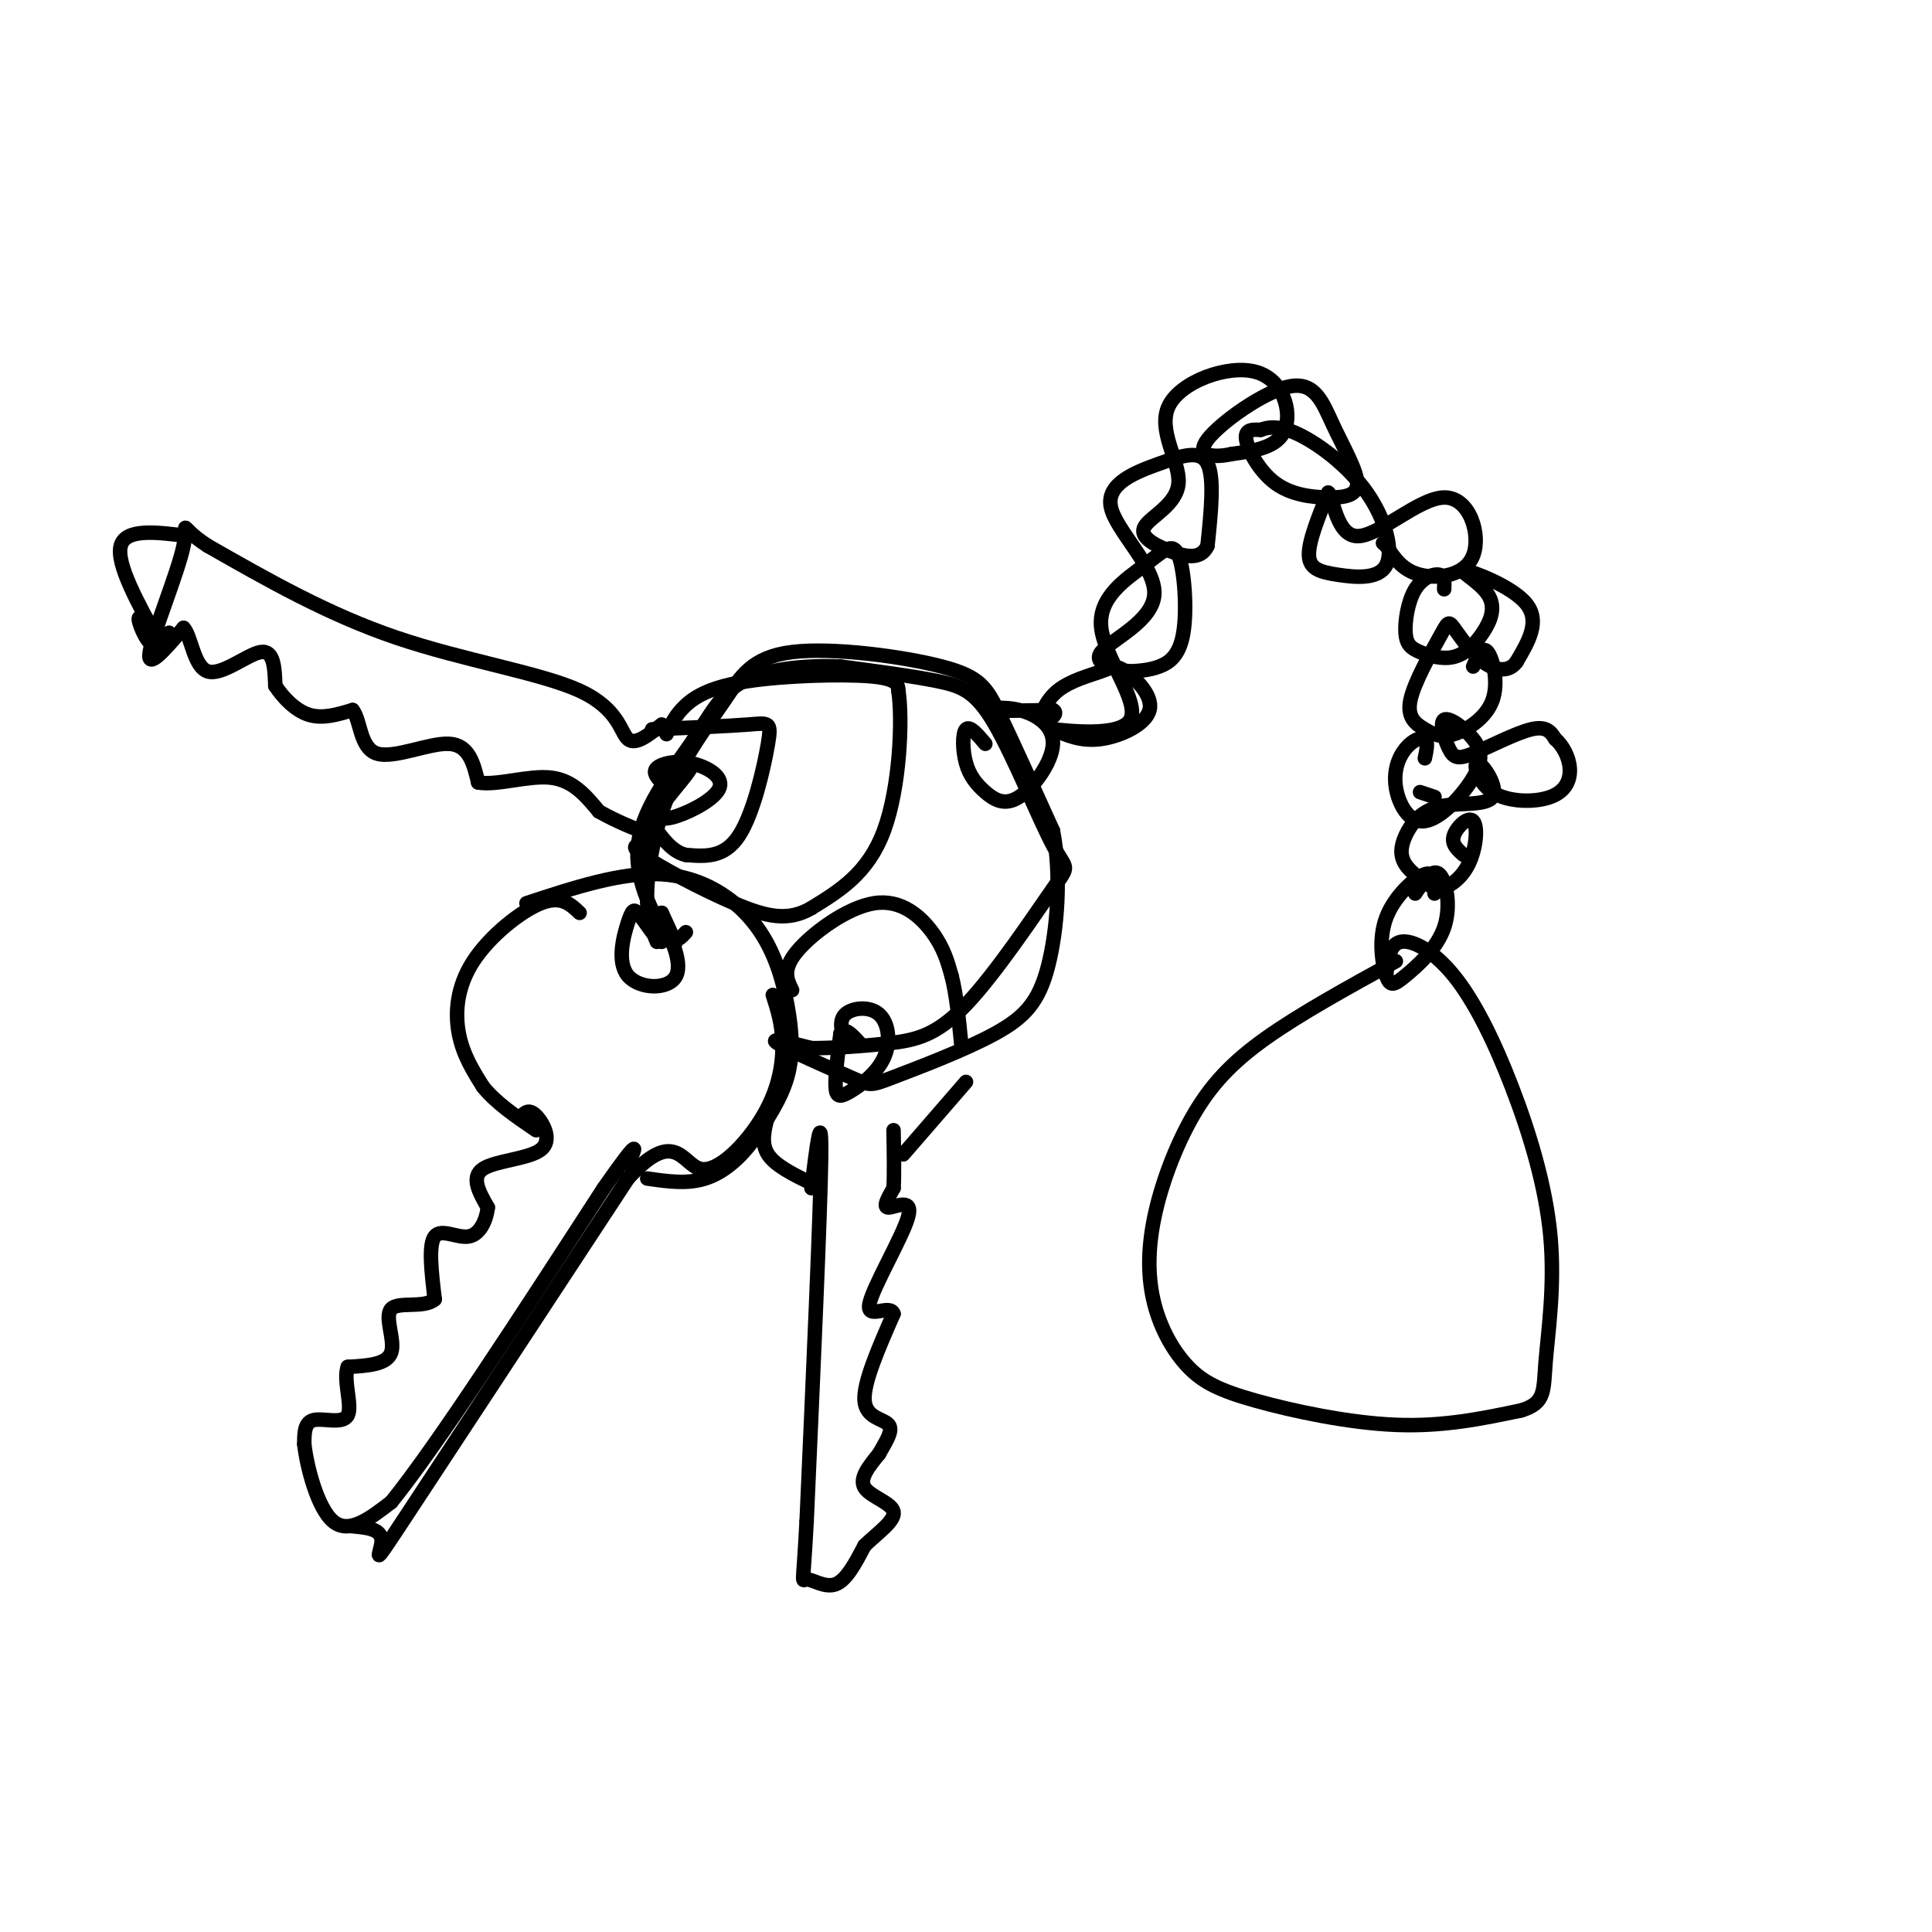 <svg viewBox='0 0 400 400' version='1.1' xmlns='http://www.w3.org/2000/svg' xmlns:xlink='http://www.w3.org/1999/xlink'><g fill='none' stroke='rgb(0,0,0)' stroke-width='3' stroke-linecap='round' stroke-linejoin='round'><path d='M120,189c-1.917,-1.821 -3.833,-3.643 -8,-2c-4.167,1.643 -10.583,6.750 -14,12c-3.417,5.250 -3.833,10.643 -3,15c0.833,4.357 2.917,7.679 5,11'/><path d='M100,225c2.667,3.333 6.833,6.167 11,9'/><path d='M109,187c9.884,-3.252 19.767,-6.504 28,-6c8.233,0.504 14.815,4.764 19,10c4.185,5.236 5.973,11.448 7,17c1.027,5.552 1.293,10.443 0,15c-1.293,4.557 -4.147,8.778 -7,13'/><path d='M156,236c-2.778,3.800 -6.222,6.800 -10,8c-3.778,1.200 -7.889,0.600 -12,0'/><path d='M108,231c0.792,-0.720 1.583,-1.440 3,0c1.417,1.440 3.458,5.042 1,7c-2.458,1.958 -9.417,2.274 -12,4c-2.583,1.726 -0.792,4.863 1,8'/><path d='M101,250c-0.333,2.750 -1.667,5.625 -4,6c-2.333,0.375 -5.667,-1.750 -7,0c-1.333,1.750 -0.667,7.375 0,13'/><path d='M90,269c-2.143,1.964 -7.500,0.375 -9,2c-1.500,1.625 0.857,6.464 0,9c-0.857,2.536 -4.929,2.768 -9,3'/><path d='M72,283c-1.000,2.726 1.000,8.042 0,10c-1.000,1.958 -5.000,0.560 -7,1c-2.000,0.440 -2.000,2.720 -2,5'/><path d='M63,299c0.489,4.511 2.711,13.289 6,16c3.289,2.711 7.644,-0.644 12,-4'/><path d='M81,311c9.333,-11.500 26.667,-38.250 44,-65'/><path d='M125,246c8.167,-11.667 6.583,-8.333 5,-5'/><path d='M135,193c-1.129,-1.609 -2.258,-3.217 -3,-4c-0.742,-0.783 -1.097,-0.740 -2,2c-0.903,2.740 -2.356,8.178 0,11c2.356,2.822 8.519,3.029 10,0c1.481,-3.029 -1.720,-9.294 -3,-11c-1.280,-1.706 -0.640,1.147 0,4'/><path d='M73,316c3.000,0.267 6.000,0.533 6,3c0.000,2.467 -3.000,7.133 5,-5c8.000,-12.133 27.000,-41.067 46,-70'/><path d='M130,244c9.796,-10.823 11.285,-2.880 15,-2c3.715,0.880 9.654,-5.301 13,-11c3.346,-5.699 4.099,-10.914 4,-15c-0.099,-4.086 -1.049,-7.043 -2,-10'/><path d='M136,195c-1.130,-2.732 -2.259,-5.465 -2,-11c0.259,-5.535 1.908,-13.874 5,-21c3.092,-7.126 7.627,-13.039 11,-18c3.373,-4.961 5.585,-8.969 14,-10c8.415,-1.031 23.035,0.915 31,3c7.965,2.085 9.276,4.310 12,10c2.724,5.690 6.862,14.845 11,24'/><path d='M218,172c1.822,9.343 0.876,20.701 -1,28c-1.876,7.299 -4.682,10.539 -11,14c-6.318,3.461 -16.147,7.144 -21,9c-4.853,1.856 -4.730,1.884 -9,0c-4.270,-1.884 -12.934,-5.681 -15,-7c-2.066,-1.319 2.467,-0.159 7,1'/><path d='M168,217c4.017,0.036 10.559,-0.374 16,-1c5.441,-0.626 9.779,-1.469 16,-8c6.221,-6.531 14.324,-18.750 18,-24c3.676,-5.250 2.923,-3.531 0,-9c-2.923,-5.469 -8.018,-18.126 -12,-25c-3.982,-6.874 -6.852,-7.964 -12,-9c-5.148,-1.036 -12.574,-2.018 -20,-3'/><path d='M174,138c-7.167,-0.303 -15.083,0.441 -20,3c-4.917,2.559 -6.833,6.933 -11,13c-4.167,6.067 -10.583,13.826 -11,22c-0.417,8.174 5.167,16.764 7,19c1.833,2.236 -0.083,-1.882 -2,-6'/><path d='M137,189c0.000,0.222 1.000,3.778 2,5c1.000,1.222 2.000,0.111 3,-1'/><path d='M204,154c-1.608,-1.907 -3.216,-3.813 -4,-3c-0.784,0.813 -0.743,4.346 0,7c0.743,2.654 2.189,4.428 4,6c1.811,1.572 3.988,2.943 7,1c3.012,-1.943 6.859,-7.201 7,-11c0.141,-3.799 -3.424,-6.138 -7,-7c-3.576,-0.862 -7.165,-0.246 -6,0c1.165,0.246 7.082,0.123 13,0'/><path d='M218,147c1.509,0.759 -1.219,2.658 -2,2c-0.781,-0.658 0.384,-3.873 3,-6c2.616,-2.127 6.682,-3.167 9,-4c2.318,-0.833 2.889,-1.460 5,0c2.111,1.460 5.761,5.009 5,8c-0.761,2.991 -5.932,5.426 -10,6c-4.068,0.574 -7.034,-0.713 -10,-2'/><path d='M218,151c2.559,0.205 13.957,1.716 16,-2c2.043,-3.716 -5.271,-12.660 -6,-19c-0.729,-6.340 5.125,-10.077 9,-13c3.875,-2.923 5.771,-5.031 7,-2c1.229,3.031 1.793,11.201 1,16c-0.793,4.799 -2.941,6.228 -5,7c-2.059,0.772 -4.030,0.886 -6,1'/><path d='M234,139c-3.133,-0.280 -7.966,-1.482 -6,-4c1.966,-2.518 10.731,-6.354 11,-12c0.269,-5.646 -7.959,-13.101 -9,-18c-1.041,-4.899 5.104,-7.242 10,-9c4.896,-1.758 8.542,-2.931 10,0c1.458,2.931 0.729,9.965 0,17'/><path d='M250,113c-1.368,3.072 -4.786,2.251 -8,1c-3.214,-1.251 -6.222,-2.932 -5,-5c1.222,-2.068 6.676,-4.524 7,-9c0.324,-4.476 -4.480,-10.973 -2,-16c2.480,-5.027 12.245,-8.584 18,-7c5.755,1.584 7.502,8.310 6,12c-1.502,3.690 -6.251,4.345 -11,5'/><path d='M255,94c-3.745,0.843 -7.609,0.451 -5,-3c2.609,-3.451 11.691,-9.961 17,-11c5.309,-1.039 6.845,3.392 9,8c2.155,4.608 4.928,9.392 5,12c0.072,2.608 -2.558,3.039 -6,3c-3.442,-0.039 -7.696,-0.549 -11,-3c-3.304,-2.451 -5.658,-6.843 -6,-9c-0.342,-2.157 1.329,-2.078 3,-2'/><path d='M261,89c1.527,-0.578 3.845,-1.022 8,1c4.155,2.022 10.146,6.509 14,12c3.854,5.491 5.569,11.987 4,15c-1.569,3.013 -6.422,2.542 -10,2c-3.578,-0.542 -5.879,-1.155 -6,-4c-0.121,-2.845 1.940,-7.923 4,-13'/><path d='M275,102c1.024,0.685 1.584,8.899 6,9c4.416,0.101 12.689,-7.911 18,-8c5.311,-0.089 7.661,7.745 6,12c-1.661,4.255 -7.332,4.930 -11,4c-3.668,-0.930 -5.334,-3.465 -7,-6'/><path d='M287,113c-1.167,-1.000 -0.583,-0.500 0,0'/><path d='M299,122c0.071,-1.363 0.142,-2.726 -1,-3c-1.142,-0.274 -3.495,0.541 -5,3c-1.505,2.459 -2.160,6.562 -2,9c0.160,2.438 1.135,3.212 3,4c1.865,0.788 4.620,1.591 7,1c2.380,-0.591 4.386,-2.575 6,-5c1.614,-2.425 2.835,-5.289 1,-8c-1.835,-2.711 -6.725,-5.268 -5,-5c1.725,0.268 10.064,3.362 13,7c2.936,3.638 0.468,7.819 -2,12'/><path d='M314,137c-1.551,2.263 -4.429,1.922 -7,0c-2.571,-1.922 -4.836,-5.425 -6,-7c-1.164,-1.575 -1.227,-1.223 -3,2c-1.773,3.223 -5.254,9.315 -6,13c-0.746,3.685 1.245,4.963 3,6c1.755,1.037 3.275,1.835 6,1c2.725,-0.835 6.657,-3.302 8,-7c1.343,-3.698 0.098,-8.628 -1,-10c-1.098,-1.372 -2.049,0.814 -3,3'/><path d='M297,165c0.000,0.000 -3.000,-1.000 -3,-1'/><path d='M295,157c0.364,-1.747 0.729,-3.494 0,-4c-0.729,-0.506 -2.550,0.229 -4,2c-1.450,1.771 -2.527,4.577 -2,8c0.527,3.423 2.658,7.463 6,7c3.342,-0.463 7.894,-5.429 10,-9c2.106,-3.571 1.764,-5.747 0,-8c-1.764,-2.253 -4.951,-4.581 -6,-4c-1.049,0.581 0.038,4.073 1,6c0.962,1.927 1.797,2.288 5,1c3.203,-1.288 8.772,-4.225 12,-5c3.228,-0.775 4.114,0.613 5,2'/><path d='M322,153c1.520,1.322 2.820,3.627 3,6c0.180,2.373 -0.761,4.813 -4,6c-3.239,1.187 -8.777,1.120 -12,-1c-3.223,-2.120 -4.132,-6.294 -3,-6c1.132,0.294 4.306,5.057 3,7c-1.306,1.943 -7.092,1.067 -11,2c-3.908,0.933 -5.937,3.674 -7,6c-1.063,2.326 -1.161,4.236 0,6c1.161,1.764 3.580,3.382 6,5'/><path d='M297,184c2.383,0.222 5.340,-1.724 7,-5c1.660,-3.276 2.024,-7.882 1,-9c-1.024,-1.118 -3.435,1.252 -4,3c-0.565,1.748 0.718,2.874 2,4'/><path d='M297,185c0.046,-2.361 0.091,-4.721 -2,-4c-2.091,0.721 -6.319,4.525 -8,9c-1.681,4.475 -0.815,9.622 0,12c0.815,2.378 1.579,1.988 4,0c2.421,-1.988 6.498,-5.574 8,-10c1.502,-4.426 0.429,-9.693 -1,-11c-1.429,-1.307 -3.215,1.347 -5,4'/><path d='M164,205c-1.054,-2.125 -2.107,-4.250 1,-8c3.107,-3.750 10.375,-9.125 16,-10c5.625,-0.875 9.607,2.750 12,6c2.393,3.250 3.196,6.125 4,9'/><path d='M197,202c1.000,3.833 1.500,8.917 2,14'/><path d='M200,224c0.000,0.000 -13.000,15.000 -13,15'/><path d='M159,231c-0.750,2.833 -1.500,5.667 0,8c1.500,2.333 5.250,4.167 9,6'/><path d='M168,246c1.083,-8.750 2.167,-17.500 2,-6c-0.167,11.500 -1.583,43.250 -3,75'/><path d='M167,315c-0.750,14.167 -1.125,12.083 0,12c1.125,-0.083 3.750,1.833 6,1c2.250,-0.833 4.125,-4.417 6,-8'/><path d='M179,320c2.679,-2.607 6.375,-5.125 6,-7c-0.375,-1.875 -4.821,-3.107 -6,-5c-1.179,-1.893 0.911,-4.446 3,-7'/><path d='M182,301c1.286,-2.357 3.000,-4.750 2,-6c-1.000,-1.250 -4.714,-1.357 -5,-5c-0.286,-3.643 2.857,-10.821 6,-18'/><path d='M185,272c-0.756,-2.166 -5.646,1.419 -5,-2c0.646,-3.419 6.828,-13.844 8,-18c1.172,-4.156 -2.665,-2.045 -4,-2c-1.335,0.045 -0.167,-1.978 1,-4'/><path d='M185,246c0.167,-2.667 0.083,-7.333 0,-12'/><path d='M175,216c-0.712,-2.317 -1.425,-4.634 0,-6c1.425,-1.366 4.987,-1.780 7,0c2.013,1.780 2.478,5.756 1,9c-1.478,3.244 -4.898,5.758 -7,7c-2.102,1.242 -2.886,1.212 -3,-1c-0.114,-2.212 0.443,-6.606 1,-11'/><path d='M174,214c0.833,-1.500 2.417,0.250 4,2'/><path d='M137,162c-0.971,-1.052 -1.941,-2.103 -1,-3c0.941,-0.897 3.794,-1.639 7,-1c3.206,0.639 6.765,2.660 6,5c-0.765,2.340 -5.855,4.998 -9,6c-3.145,1.002 -4.347,0.347 -3,-2c1.347,-2.347 5.242,-6.385 6,-8c0.758,-1.615 -1.621,-0.808 -4,0'/><path d='M135,151c7.887,-0.333 15.774,-0.667 20,-1c4.226,-0.333 4.792,-0.667 4,4c-0.792,4.667 -2.940,14.333 -6,19c-3.060,4.667 -7.030,4.333 -11,4'/><path d='M142,177c-3.167,-0.667 -5.583,-4.333 -8,-8'/><path d='M137,150c-2.726,2.185 -5.452,4.369 -7,3c-1.548,-1.369 -1.917,-6.292 -10,-10c-8.083,-3.708 -23.881,-6.202 -38,-11c-14.119,-4.798 -26.560,-11.899 -39,-19'/><path d='M43,113c-6.667,-4.310 -3.833,-5.583 -5,0c-1.167,5.583 -6.333,18.024 -7,22c-0.667,3.976 3.167,-0.512 7,-5'/><path d='M38,130c1.595,1.583 2.083,8.042 5,9c2.917,0.958 8.262,-3.583 11,-4c2.738,-0.417 2.869,3.292 3,7'/><path d='M57,142c1.622,2.467 4.178,5.133 7,6c2.822,0.867 5.911,-0.067 9,-1'/><path d='M73,147c1.702,2.095 1.458,7.833 5,9c3.542,1.167 10.869,-2.238 15,-2c4.131,0.238 5.065,4.119 6,8'/><path d='M99,162c3.822,0.711 10.378,-1.511 15,-1c4.622,0.511 7.311,3.756 10,7'/><path d='M124,168c3.500,2.000 7.250,3.500 11,5'/><path d='M39,111c-6.500,-0.833 -13.000,-1.667 -14,2c-1.000,3.667 3.500,11.833 8,20'/><path d='M33,133c0.262,1.643 -3.083,-4.250 -4,-5c-0.917,-0.750 0.595,3.643 2,5c1.405,1.357 2.702,-0.321 4,-2'/><path d='M138,152c0.929,-2.018 1.857,-4.036 4,-6c2.143,-1.964 5.500,-3.875 13,-5c7.500,-1.125 19.143,-1.464 25,-1c5.857,0.464 5.929,1.732 6,3'/><path d='M186,143c0.933,6.200 0.267,20.200 -3,29c-3.267,8.800 -9.133,12.400 -15,16'/><path d='M168,188c-4.786,2.821 -9.250,1.875 -16,-1c-6.750,-2.875 -15.786,-7.679 -19,-10c-3.214,-2.321 -0.607,-2.161 2,-2'/><path d='M289,199c-9.945,5.466 -19.890,10.933 -27,16c-7.110,5.067 -11.386,9.735 -15,16c-3.614,6.265 -6.566,14.126 -8,21c-1.434,6.874 -1.351,12.759 0,18c1.351,5.241 3.970,9.838 7,13c3.030,3.162 6.470,4.890 14,7c7.530,2.110 19.152,4.603 29,5c9.848,0.397 17.924,-1.301 26,-3'/><path d='M315,292c5.004,-1.565 4.515,-3.977 5,-10c0.485,-6.023 1.945,-15.658 1,-26c-0.945,-10.342 -4.295,-21.391 -8,-31c-3.705,-9.609 -7.767,-17.779 -12,-23c-4.233,-5.221 -8.638,-7.492 -11,-7c-2.362,0.492 -2.681,3.746 -3,7'/></g>
</svg>